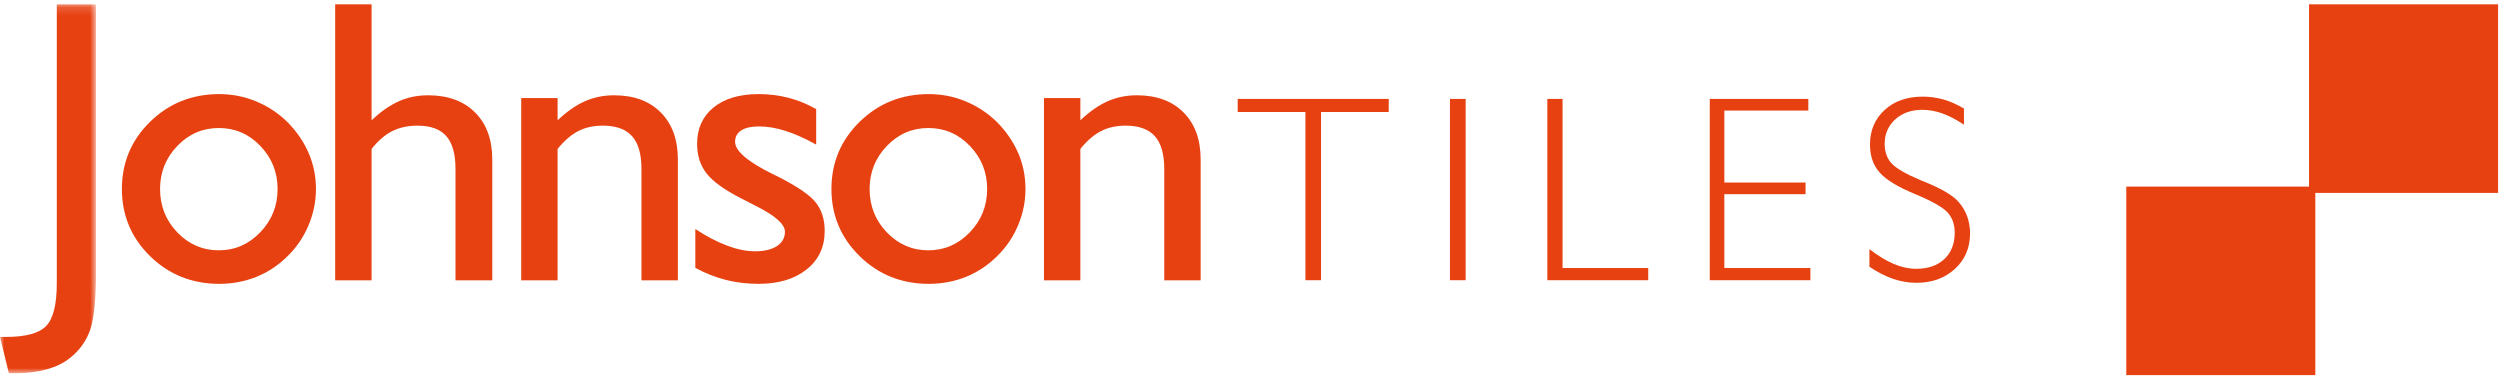 <?xml version="1.0" encoding="UTF-8"?>
<svg xmlns="http://www.w3.org/2000/svg" xmlns:xlink="http://www.w3.org/1999/xlink" width="291px" height="45px" viewBox="0 0 291 45">
  <title>1B4085BB-397D-4E82-BEB5-041F58B4458D</title>
  <defs>
    <polygon id="path-1" points="0 0.153 11.169 0.153 11.169 43.092 0 43.092"></polygon>
  </defs>
  <g id="Option-3" stroke="none" stroke-width="1" fill="none" fill-rule="evenodd">
    <g id="Home" transform="translate(-240, -91)">
      <g id="logo" transform="translate(240, 91)">
        <g id="Group-3" transform="translate(0, 0.351)">
          <mask id="mask-2" fill="white">
            <use xlink:href="#path-1"></use>
          </mask>
          <g id="Clip-2"></g>
          <path d="M-0,38.867 L0.712,38.867 C2.999,38.867 4.558,38.44 5.378,37.589 C6.2,36.743 6.612,35.079 6.612,32.597 L6.612,0.153 L11.169,0.153 L11.169,31.427 C11.169,34.565 10.938,36.784 10.48,38.083 C10.017,39.383 9.227,40.472 8.107,41.344 C7.4,41.913 6.507,42.344 5.433,42.643 C4.361,42.942 3.161,43.092 1.844,43.092 L1.033,43.092 L-0,38.867" id="Fill-1" fill="#E74111" mask="url(#mask-2)"></path>
        </g>
        <path d="M18.631,21.996 C18.631,23.968 19.299,25.658 20.637,27.048 C21.97,28.439 23.583,29.136 25.47,29.136 C27.345,29.136 28.955,28.435 30.3,27.033 C31.639,25.637 32.311,23.958 32.311,21.996 C32.311,20.053 31.646,18.385 30.307,16.99 C28.974,15.599 27.362,14.9 25.47,14.9 C23.583,14.9 21.97,15.599 20.637,16.99 C19.299,18.385 18.631,20.053 18.631,21.996 M14.188,21.996 C14.188,18.92 15.286,16.31 17.479,14.165 C19.677,12.025 22.356,10.953 25.518,10.953 C27.007,10.953 28.433,11.231 29.792,11.792 C31.152,12.35 32.365,13.148 33.439,14.19 C34.53,15.294 35.361,16.501 35.928,17.818 C36.493,19.132 36.777,20.527 36.777,21.996 C36.777,23.451 36.488,24.867 35.906,26.241 C35.323,27.623 34.498,28.824 33.439,29.849 C32.365,30.904 31.159,31.7 29.815,32.237 C28.473,32.772 27.038,33.04 25.518,33.04 C22.356,33.04 19.677,31.967 17.479,29.827 C15.286,27.684 14.188,25.071 14.188,21.996" id="Fill-4" fill="#E74111"></path>
        <path d="M39.014,32.63 L39.014,0.504 L43.253,0.504 L43.253,14.004 C44.312,12.997 45.368,12.258 46.418,11.79 C47.47,11.325 48.604,11.091 49.816,11.091 C52.133,11.091 53.96,11.751 55.297,13.09 C56.633,14.419 57.301,16.249 57.301,18.574 L57.301,32.63 L53.019,32.63 L53.019,19.654 C53.019,17.925 52.661,16.652 51.946,15.84 C51.234,15.032 50.115,14.626 48.598,14.626 C47.477,14.626 46.495,14.84 45.648,15.265 C44.803,15.697 44.005,16.387 43.253,17.334 L43.253,32.63 L39.014,32.63" id="Fill-6" fill="#E74111"></path>
        <path d="M60.668,32.63 L60.668,11.413 L64.904,11.413 L64.904,14.004 C65.965,12.997 67.018,12.258 68.069,11.79 C69.12,11.325 70.252,11.091 71.469,11.091 C73.774,11.091 75.586,11.751 76.912,13.09 C78.238,14.419 78.905,16.249 78.905,18.574 L78.905,32.63 L74.666,32.63 L74.666,19.654 C74.666,17.939 74.302,16.671 73.571,15.852 C72.84,15.035 71.714,14.626 70.177,14.626 C69.085,14.626 68.132,14.836 67.31,15.257 C66.49,15.68 65.688,16.37 64.904,17.334 L64.904,32.63 L60.668,32.63" id="Fill-8" fill="#E74111"></path>
        <path d="M80.935,31.181 L80.935,26.657 C82.21,27.499 83.436,28.143 84.62,28.585 C85.8,29.03 86.885,29.25 87.865,29.25 C88.955,29.25 89.815,29.049 90.434,28.644 C91.055,28.239 91.366,27.681 91.366,26.976 C91.366,26.09 90.207,25.071 87.89,23.923 C87.213,23.585 86.691,23.318 86.325,23.12 C84.344,22.111 82.98,21.136 82.249,20.193 C81.509,19.25 81.143,18.101 81.143,16.737 C81.143,14.961 81.779,13.553 83.052,12.512 C84.328,11.473 86.075,10.953 88.303,10.953 C89.501,10.953 90.651,11.096 91.755,11.377 C92.863,11.66 93.948,12.099 95.003,12.697 L95.003,16.829 C93.699,16.111 92.508,15.576 91.421,15.23 C90.345,14.89 89.316,14.716 88.353,14.716 C87.459,14.716 86.775,14.868 86.288,15.176 C85.806,15.484 85.564,15.927 85.564,16.509 C85.564,17.577 87.045,18.843 90.009,20.295 C90.177,20.371 90.309,20.435 90.397,20.479 C92.719,21.643 94.23,22.668 94.934,23.543 C95.646,24.426 95.995,25.54 95.995,26.884 C95.995,28.756 95.294,30.248 93.888,31.361 C92.485,32.483 90.622,33.039 88.303,33.039 C86.969,33.039 85.698,32.887 84.494,32.583 C83.288,32.275 82.1,31.809 80.935,31.181" id="Fill-10" fill="#E74111"></path>
        <path d="M101.223,21.996 C101.223,23.968 101.892,25.658 103.228,27.048 C104.565,28.439 106.175,29.136 108.061,29.136 C109.936,29.136 111.546,28.435 112.894,27.033 C114.23,25.637 114.905,23.958 114.905,21.996 C114.905,20.053 114.236,18.385 112.9,16.99 C111.567,15.599 109.954,14.9 108.061,14.9 C106.175,14.9 104.565,15.599 103.228,16.99 C101.892,18.385 101.223,20.053 101.223,21.996 M96.779,21.996 C96.779,18.92 97.881,16.31 100.074,14.165 C102.269,12.025 104.947,10.953 108.109,10.953 C109.599,10.953 111.023,11.231 112.384,11.792 C113.741,12.35 114.957,13.148 116.032,14.19 C117.122,15.294 117.95,16.501 118.521,17.818 C119.086,19.132 119.366,20.527 119.366,21.996 C119.366,23.451 119.081,24.867 118.498,26.241 C117.915,27.623 117.091,28.824 116.032,29.849 C114.957,30.904 113.751,31.7 112.407,32.237 C111.06,32.772 109.632,33.04 108.109,33.04 C104.947,33.04 102.269,31.967 100.074,29.827 C97.881,27.684 96.779,25.071 96.779,21.996" id="Fill-12" fill="#E74111"></path>
        <path d="M121.517,32.63 L121.517,11.413 L125.754,11.413 L125.754,14.004 C126.81,12.997 127.87,12.258 128.92,11.79 C129.972,11.325 131.103,11.091 132.317,11.091 C134.621,11.091 136.439,11.751 137.765,13.09 C139.092,14.419 139.756,16.249 139.756,18.574 L139.756,32.63 L135.519,32.63 L135.519,19.654 C135.519,17.939 135.152,16.671 134.426,15.852 C133.696,15.035 132.562,14.626 131.025,14.626 C129.936,14.626 128.981,14.836 128.161,15.257 C127.337,15.68 126.535,16.37 125.754,17.334 L125.754,32.63 L121.517,32.63" id="Fill-14" fill="#E74111"></path>
        <polygon id="Fill-16" fill="#E74111" points="151.95 32.617 151.95 13.037 144.068 13.037 144.068 11.513 161.648 11.513 161.648 13.037 153.768 13.037 153.768 32.617"></polygon>
        <polygon id="Fill-18" fill="#E74111" points="168.775 32.617 170.601 32.617 170.601 11.513 168.775 11.513"></polygon>
        <polygon id="Fill-20" fill="#E74111" points="180.109 32.617 180.109 11.513 181.881 11.513 181.881 31.199 191.854 31.199 191.854 32.617"></polygon>
        <polygon id="Fill-21" fill="#E74111" points="199.016 32.617 199.016 11.513 210.489 11.513 210.489 12.871 200.713 12.871 200.713 21.246 210.166 21.246 210.166 22.602 200.713 22.602 200.713 31.199 210.729 31.199 210.729 32.617"></polygon>
        <path d="M228.604,14.518 C227.727,13.925 226.887,13.488 226.102,13.206 C225.307,12.925 224.523,12.783 223.75,12.783 C222.466,12.783 221.418,13.158 220.596,13.905 C219.784,14.656 219.376,15.597 219.376,16.736 C219.376,17.66 219.636,18.417 220.161,18.998 C220.684,19.581 221.817,20.239 223.55,20.973 C223.652,21.013 223.802,21.076 224.005,21.155 C225.959,21.951 227.266,22.715 227.925,23.445 C228.376,23.94 228.722,24.501 228.962,25.136 C229.196,25.772 229.316,26.444 229.316,27.157 C229.316,28.837 228.727,30.22 227.556,31.296 C226.387,32.377 224.89,32.92 223.066,32.92 C222.143,32.92 221.237,32.762 220.334,32.451 C219.432,32.139 218.521,31.672 217.601,31.048 L217.601,28.997 C218.602,29.771 219.548,30.35 220.442,30.728 C221.336,31.102 222.199,31.289 223.034,31.289 C224.418,31.289 225.512,30.915 226.32,30.159 C227.125,29.402 227.528,28.38 227.528,27.08 C227.528,26.125 227.251,25.346 226.705,24.739 C226.155,24.131 224.898,23.416 222.945,22.603 C220.918,21.769 219.531,20.924 218.786,20.076 C218.039,19.229 217.668,18.145 217.668,16.827 C217.668,15.184 218.235,13.846 219.366,12.806 C220.498,11.764 221.984,11.247 223.807,11.247 C224.629,11.247 225.441,11.362 226.231,11.582 C227.015,11.811 227.808,12.163 228.604,12.632 L228.604,14.518" id="Fill-22" fill="#E74111"></path>
        <polygon id="Fill-23" fill="#E74111" points="268.771 22.454 290.78 22.454 290.78 0.504 268.771 0.504"></polygon>
        <polygon id="Fill-24" fill="#E74111" points="247.499 43.663 269.504 43.663 269.504 21.72 247.499 21.72"></polygon>
      </g>
    </g>
  </g>
</svg>
